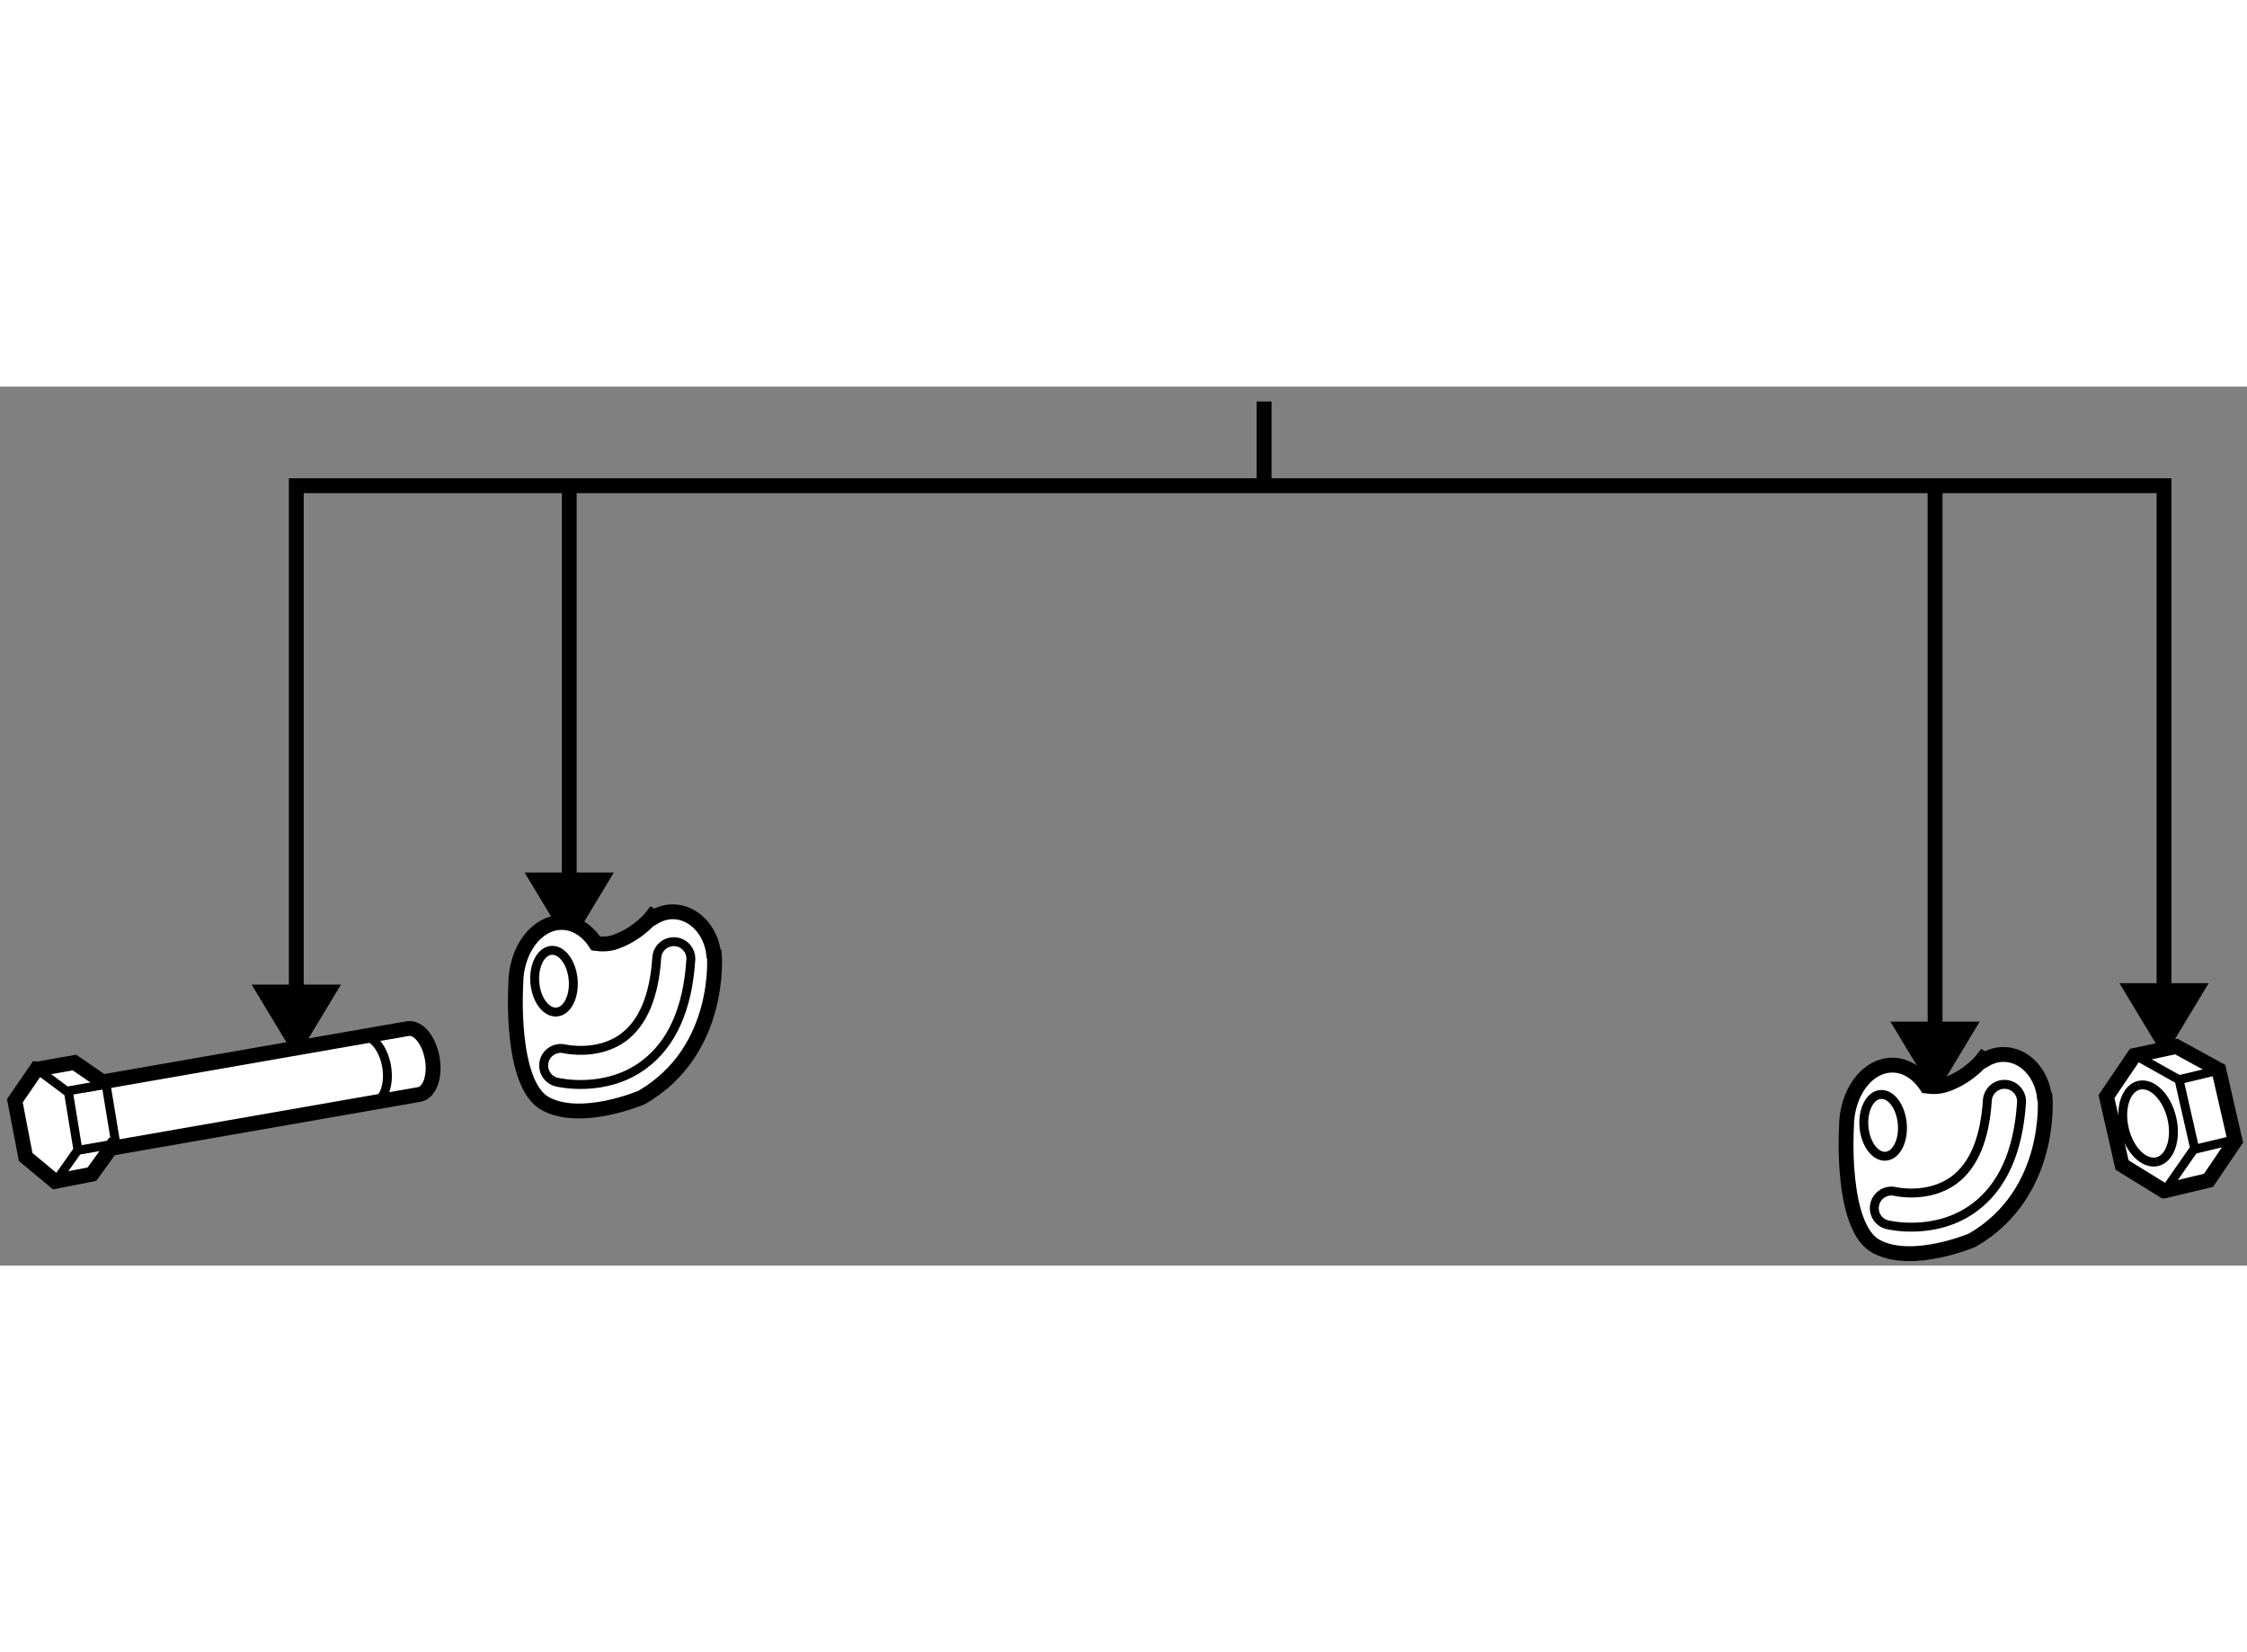<?xml version="1.0" encoding="utf-8"?>
<!-- Generator: Adobe Illustrator 15.1.0, SVG Export Plug-In . SVG Version: 6.00 Build 0)  -->
<!DOCTYPE svg PUBLIC "-//W3C//DTD SVG 1.1//EN" "http://www.w3.org/Graphics/SVG/1.1/DTD/svg11.dtd">
<svg version="1.1" xmlns="http://www.w3.org/2000/svg" xmlns:xlink="http://www.w3.org/1999/xlink" x="0px" y="0px" width="244.8px"
	 height="180px" viewBox="113.382 99.641 75.643 29.588" enable-background="new 0 0 244.8 180" xml:space="preserve">
	
<rect x="113.382" y="99.641" width="75.643" height="29.588" fill="#808080" stroke="none"/>
	
<g><polygon points="184.73,119.722 186.232,122.214 187.736,119.722 		"></polygon><line fill="none" stroke="#000000" stroke-width="0.5" x1="155.936" y1="102.975" x2="155.936" y2="100.141"></line><line fill="none" stroke="#000000" stroke-width="0.5" x1="178.524" y1="122.167" x2="178.524" y2="102.975"></line><polygon points="177.021,121.018 178.524,123.51 180.026,121.018 		"></polygon><polygon points="121.854,119.771 123.357,122.264 124.859,119.771 		"></polygon><polyline fill="none" stroke="#000000" stroke-width="0.5" points="186.232,120.871 186.232,102.976 123.357,102.976 
				123.357,120.921 		"></polyline><line fill="none" stroke="#000000" stroke-width="0.5" x1="132.544" y1="117.146" x2="132.544" y2="102.976"></line><polygon points="131.041,115.997 132.544,118.489 134.047,115.997 		"></polygon></g><g><path fill="#FFFFFF" stroke="#000000" stroke-width="0.5" d="M117.14,125.278l10.355-1.809c0.35-0.061,0.545-0.607,0.438-1.218
				c-0.107-0.612-0.475-1.06-0.825-0.999l-10.354,1.807l0.033-0.048l-0.898-0.617l-1.244,0.219l-0.028-0.003l-0.735,1.072
				l0.364,1.891l0.989,0.823l0,0l1.24-0.244l0.645-0.889L117.14,125.278z"></path><polyline fill="none" stroke="#000000" stroke-width="0.3" points="114.646,122.63 115.689,123.409 116.005,125.337 
				115.237,126.422 		"></polyline><line fill="none" stroke="#000000" stroke-width="0.3" x1="116.952" y1="123.126" x2="116.786" y2="123.012"></line><polyline fill="none" stroke="#000000" stroke-width="0.3" points="117.118,125.264 117.269,125.054 116.952,123.126 		"></polyline><line fill="none" stroke="#000000" stroke-width="0.3" x1="116.921" y1="123.128" x2="115.685" y2="123.347"></line><line fill="none" stroke="#000000" stroke-width="0.3" x1="117.22" y1="125.138" x2="115.981" y2="125.354"></line><path fill="none" stroke="#000000" stroke-width="0.3" d="M125.959,123.739c0.347-0.062,0.542-0.608,0.437-1.221
				c-0.108-0.611-0.476-1.058-0.825-0.997"></path></g><g><polygon fill="#FFFFFF" stroke="#000000" stroke-width="0.5" points="186.235,126.716 187.729,126.36 188.625,125.038 
				188.075,122.638 186.644,121.855 185.232,122.157 185.232,122.157 184.295,123.539 184.819,125.844 186.233,126.716 		"></polygon><path fill="none" stroke="#000000" stroke-width="0.3" d="M185.386,123.16c0.442-0.104,0.937,0.385,1.106,1.096
				c0.17,0.71-0.052,1.372-0.492,1.476"></path><path fill="none" stroke="#000000" stroke-width="0.3" d="M186.004,125.731c-0.442,0.105-0.939-0.385-1.106-1.095
				c-0.169-0.711,0.05-1.372,0.492-1.477"></path><polyline fill="none" stroke="#000000" stroke-width="0.3" points="185.263,122.148 186.737,122.974 187.261,125.278 
				186.264,126.708 		"></polyline><line fill="none" stroke="#000000" stroke-width="0.3" x1="188.072" y1="122.651" x2="186.728" y2="122.974"></line><line fill="none" stroke="#000000" stroke-width="0.3" x1="188.606" y1="124.993" x2="187.261" y2="125.314"></line></g><g><path fill="#FFFFFF" stroke="#000000" stroke-width="0.5" d="M182.226,123.559l-0.021-0.013c-0.096-0.803-0.674-1.424-1.381-1.424
				c-0.225,0-0.435,0.068-0.624,0.181l-0.06-0.036c0,0-0.43,0.574-1.22,0.861c-0.237,0.084-0.468,0.089-0.68,0.06
				c-0.284-0.43-0.692-0.706-1.153-0.706c-0.853,0-1.545,0.933-1.545,2.084c0,0-0.215,3.376,1.008,4.023
				c1.219,0.646,3.232-0.217,3.232-0.217C182.512,126.79,182.226,123.559,182.226,123.559z"></path><ellipse transform="matrix(0.996 -0.088 0.088 0.996 -10.305 16.111)" fill="none" stroke="#000000" stroke-width="0.3" cx="176.836" cy="124.457" rx="0.647" ry="1.043"></ellipse><path fill="none" stroke="#000000" stroke-width="0.3" d="M180.284,123.665c-0.081,1.292-0.459,2.195-1.12,2.686
				c-0.857,0.637-1.967,0.389-1.979,0.385c-0.307-0.072-0.617,0.117-0.691,0.426c-0.072,0.309,0.113,0.617,0.421,0.691
				c0.066,0.017,1.625,0.383,2.921-0.568c0.954-0.7,1.492-1.893,1.598-3.546c0.021-0.314-0.221-0.59-0.535-0.61
				C180.581,123.108,180.307,123.348,180.284,123.665z"></path></g><g><path fill="#FFFFFF" stroke="#000000" stroke-width="0.5" d="M137.429,118.756l-0.02-0.012c-0.093-0.803-0.676-1.425-1.382-1.425
				c-0.224,0-0.435,0.069-0.623,0.181l-0.06-0.036c0,0-0.431,0.574-1.221,0.862c-0.233,0.086-0.468,0.089-0.682,0.061
				c-0.281-0.431-0.689-0.708-1.15-0.708c-0.853,0-1.546,0.934-1.546,2.083c0,0-0.215,3.377,1.009,4.024
				c1.219,0.647,3.23-0.216,3.23-0.216C137.717,121.989,137.429,118.756,137.429,118.756z"></path><ellipse transform="matrix(0.996 -0.089 0.089 0.996 -10.129 12.232)" fill="none" stroke="#000000" stroke-width="0.3" cx="132.04" cy="119.654" rx="0.647" ry="1.042"></ellipse><path fill="none" stroke="#000000" stroke-width="0.3" d="M135.491,118.864c-0.084,1.291-0.461,2.194-1.123,2.684
				c-0.858,0.639-1.968,0.388-1.98,0.386c-0.305-0.072-0.615,0.118-0.689,0.425c-0.072,0.309,0.113,0.617,0.422,0.693
				c0.064,0.015,1.624,0.381,2.92-0.57c0.954-0.699,1.491-1.891,1.596-3.544c0.022-0.317-0.218-0.591-0.535-0.611
				C135.784,118.307,135.511,118.547,135.491,118.864z"></path></g>


</svg>